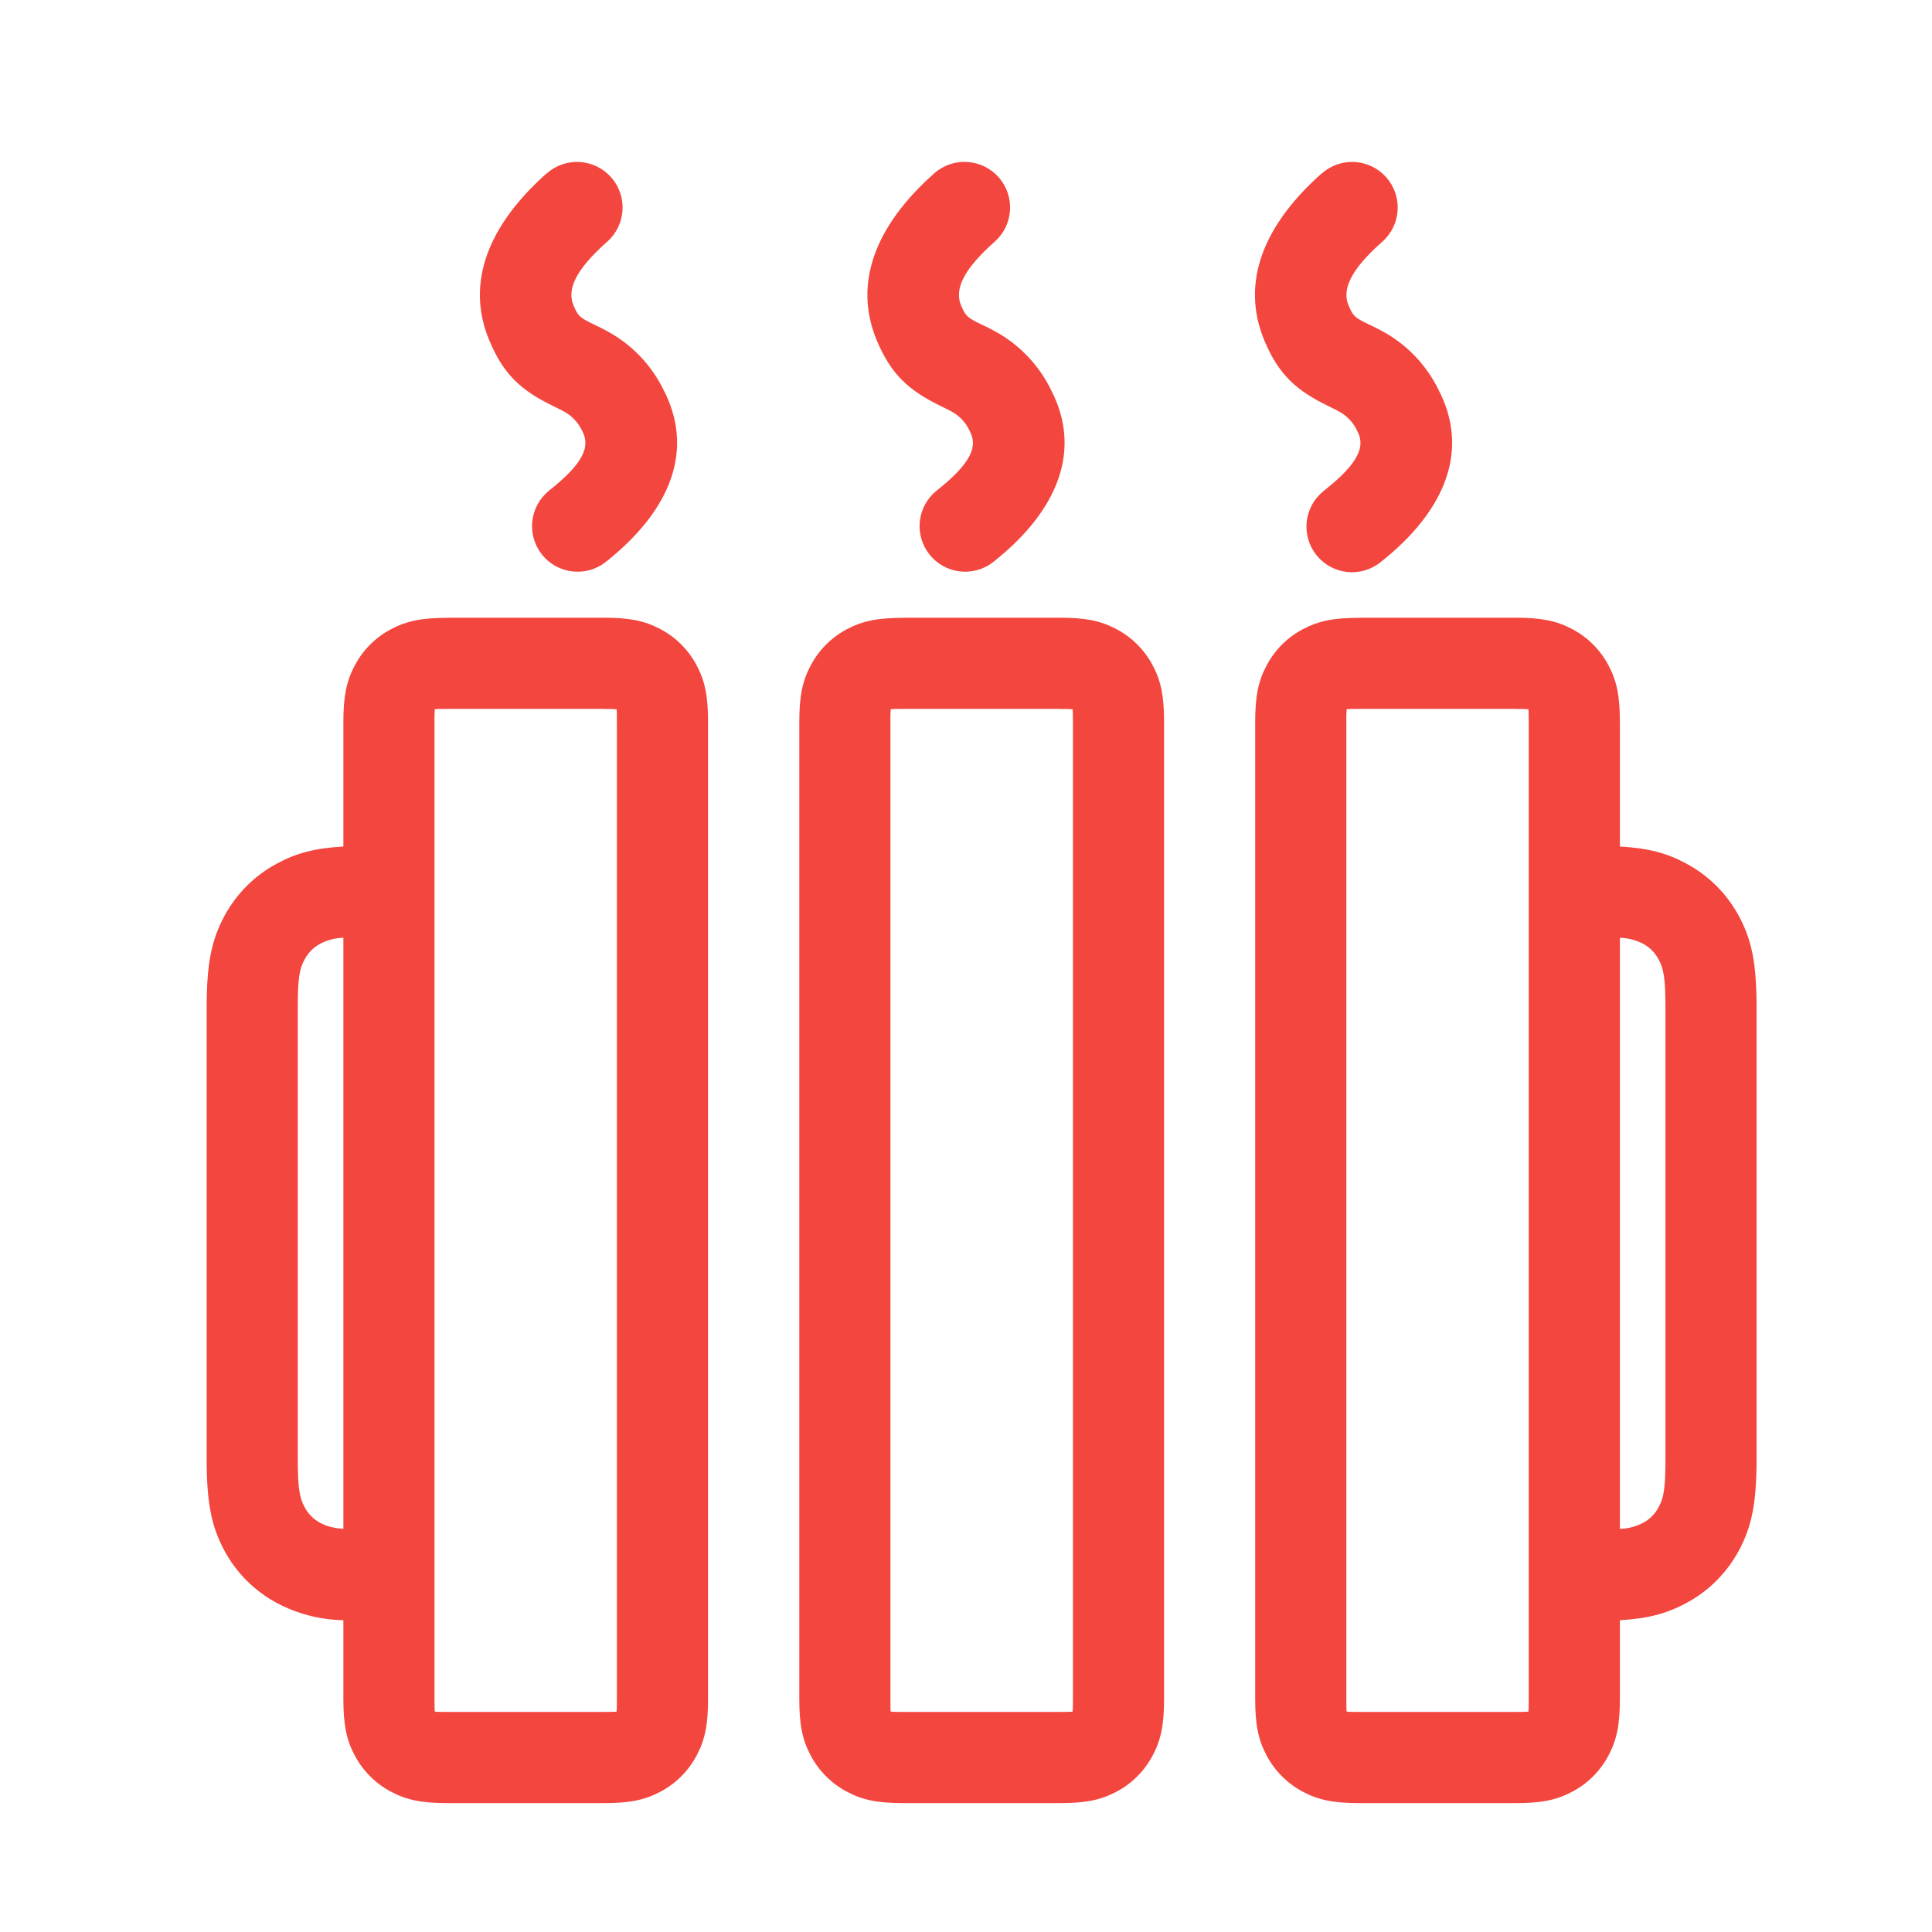 <svg width="60" height="60" viewBox="0 0 60 60" fill="none" xmlns="http://www.w3.org/2000/svg">
<path d="M50.307 26.289C51.19 26.34 51.763 26.493 52.356 26.812C53.067 27.191 53.631 27.756 54.011 28.463C54.415 29.222 54.552 29.948 54.552 31.313V45.29C54.552 46.654 54.412 47.381 54.011 48.139C53.628 48.847 53.067 49.414 52.356 49.791C51.763 50.109 51.19 50.266 50.307 50.317V47.48C50.557 47.474 50.802 47.41 51.024 47.295C51.233 47.185 51.403 47.014 51.511 46.804C51.671 46.514 51.722 46.23 51.722 45.29V31.313C51.722 30.376 51.668 30.089 51.511 29.799C51.403 29.589 51.233 29.418 51.024 29.308C50.802 29.193 50.557 29.13 50.307 29.123V26.286V26.289ZM10.664 50.317C9.949 50.304 9.247 50.124 8.614 49.791C7.91 49.418 7.334 48.843 6.96 48.139C6.558 47.381 6.418 46.654 6.418 45.29V31.313C6.418 29.948 6.558 29.222 6.96 28.463C7.342 27.756 7.903 27.188 8.614 26.812C9.207 26.493 9.781 26.34 10.664 26.289V29.123C10.414 29.129 10.168 29.192 9.947 29.308C9.738 29.418 9.568 29.589 9.459 29.799C9.299 30.089 9.248 30.376 9.248 31.313V45.29C9.248 46.227 9.303 46.514 9.459 46.804C9.568 47.014 9.738 47.185 9.947 47.295C10.131 47.391 10.316 47.451 10.664 47.48V50.317ZM13.893 19.184H18.76C19.547 19.184 20.022 19.277 20.516 19.541C20.994 19.796 21.377 20.179 21.632 20.657C21.896 21.151 21.989 21.626 21.989 22.416V52.765C21.989 53.555 21.896 54.03 21.632 54.524C21.377 55.002 20.994 55.385 20.516 55.64C20.022 55.904 19.547 55.997 18.76 55.997H13.893C13.105 55.997 12.63 55.904 12.136 55.64C11.662 55.387 11.273 54.999 11.021 54.524C10.756 54.03 10.664 53.555 10.664 52.765V22.42C10.664 21.629 10.756 21.154 11.021 20.66C11.276 20.182 11.658 19.799 12.136 19.544C12.63 19.28 13.105 19.188 13.893 19.188V19.184ZM18.76 22.015H13.893C13.638 22.015 13.548 22.018 13.504 22.024C13.493 22.155 13.49 22.286 13.494 22.416V52.765C13.494 53.02 13.497 53.115 13.504 53.154C13.548 53.163 13.638 53.166 13.893 53.166H18.76C19.015 53.166 19.107 53.163 19.149 53.154C19.155 53.112 19.158 53.023 19.158 52.765V22.42C19.158 22.165 19.158 22.069 19.149 22.027C19.02 22.016 18.89 22.013 18.76 22.018V22.015ZM28.052 19.184H32.922C33.709 19.184 34.184 19.277 34.678 19.541C35.157 19.796 35.539 20.179 35.794 20.657C36.059 21.151 36.151 21.626 36.151 22.416V52.765C36.151 53.555 36.059 54.03 35.794 54.524C35.539 55.002 35.157 55.385 34.678 55.64C34.184 55.904 33.709 55.997 32.922 55.997H28.052C27.264 55.997 26.789 55.904 26.295 55.64C25.821 55.387 25.432 54.999 25.18 54.524C24.915 54.03 24.823 53.555 24.823 52.765V22.42C24.823 21.629 24.915 21.154 25.18 20.66C25.435 20.182 25.817 19.799 26.295 19.544C26.789 19.28 27.264 19.188 28.052 19.188V19.184ZM32.919 22.015H28.052C27.797 22.015 27.707 22.018 27.663 22.024C27.652 22.155 27.649 22.286 27.653 22.416V52.765C27.653 53.02 27.656 53.115 27.663 53.154C27.707 53.163 27.797 53.166 28.052 53.166H32.922C33.177 53.166 33.266 53.163 33.311 53.154C33.317 53.112 33.321 53.023 33.321 52.765V22.42C33.321 22.165 33.317 22.069 33.311 22.027C33.182 22.016 33.052 22.013 32.922 22.018L32.919 22.015ZM42.21 19.184H47.078C47.865 19.184 48.34 19.277 48.834 19.541C49.312 19.796 49.695 20.179 49.95 20.657C50.214 21.151 50.307 21.626 50.307 22.416V52.765C50.307 53.555 50.214 54.03 49.95 54.524C49.695 55.002 49.312 55.385 48.834 55.64C48.34 55.904 47.865 55.997 47.078 55.997H42.21C41.423 55.997 40.948 55.904 40.454 55.64C39.98 55.387 39.591 54.999 39.339 54.524C39.074 54.03 38.981 53.555 38.981 52.765V22.42C38.981 21.629 39.074 21.154 39.339 20.66C39.593 20.182 39.976 19.799 40.454 19.544C40.948 19.28 41.423 19.188 42.21 19.188V19.184ZM47.078 22.015H42.21C41.955 22.015 41.866 22.018 41.822 22.024C41.811 22.155 41.807 22.286 41.812 22.416V52.765C41.812 53.02 41.815 53.115 41.822 53.154C41.866 53.163 41.955 53.166 42.21 53.166H47.078C47.333 53.166 47.422 53.163 47.467 53.154C47.473 53.112 47.476 53.023 47.476 52.765V22.42C47.476 22.165 47.473 22.069 47.467 22.027C47.337 22.016 47.207 22.013 47.078 22.018V22.015ZM16.978 5.382C15.161 6.998 14.45 8.787 15.196 10.572C15.643 11.649 16.204 12.137 17.195 12.618C17.431 12.733 17.494 12.765 17.577 12.816C17.802 12.954 17.979 13.156 18.087 13.396C18.333 13.864 18.132 14.384 17.042 15.245C16.755 15.479 16.571 15.818 16.531 16.187C16.491 16.556 16.597 16.926 16.827 17.217C17.056 17.508 17.392 17.698 17.76 17.744C18.128 17.791 18.5 17.691 18.795 17.466C20.845 15.85 21.587 13.95 20.586 12.067C20.241 11.377 19.708 10.799 19.05 10.396C18.85 10.277 18.644 10.168 18.432 10.071C18.005 9.864 17.95 9.816 17.81 9.482C17.609 9.003 17.848 8.398 18.859 7.505C19.14 7.256 19.31 6.905 19.333 6.53C19.355 6.155 19.228 5.786 18.978 5.505C18.729 5.224 18.378 5.054 18.003 5.031C17.628 5.009 17.259 5.136 16.978 5.386V5.382ZM29.014 5.382C27.194 6.998 26.486 8.787 27.229 10.572C27.682 11.649 28.24 12.137 29.231 12.618C29.467 12.733 29.53 12.765 29.613 12.816C29.836 12.954 30.013 13.156 30.12 13.396C30.369 13.864 30.168 14.384 29.078 15.245C28.791 15.479 28.607 15.818 28.567 16.187C28.526 16.556 28.633 16.926 28.863 17.217C29.093 17.508 29.428 17.698 29.796 17.744C30.164 17.791 30.536 17.691 30.831 17.466C32.881 15.85 33.62 13.95 32.619 12.067C32.274 11.378 31.743 10.799 31.086 10.396C30.885 10.276 30.678 10.168 30.465 10.071C30.041 9.864 29.986 9.816 29.846 9.482C29.645 9.003 29.884 8.398 30.892 7.505C31.173 7.256 31.344 6.906 31.367 6.531C31.39 6.156 31.263 5.787 31.014 5.505C30.765 5.224 30.415 5.053 30.04 5.03C29.665 5.006 29.296 5.133 29.014 5.382ZM41.05 5.382C39.227 6.998 38.523 8.787 39.265 10.572C39.715 11.649 40.272 12.137 41.267 12.618C41.503 12.733 41.563 12.765 41.649 12.816C41.872 12.954 42.049 13.156 42.156 13.396C42.405 13.864 42.201 14.384 41.111 15.245C40.965 15.36 40.843 15.503 40.752 15.665C40.662 15.828 40.604 16.006 40.582 16.191C40.561 16.375 40.576 16.563 40.627 16.742C40.677 16.921 40.763 17.088 40.878 17.233C40.993 17.379 41.136 17.501 41.299 17.592C41.461 17.682 41.64 17.74 41.824 17.762C42.009 17.783 42.196 17.768 42.375 17.718C42.554 17.667 42.721 17.581 42.867 17.466C44.913 15.85 45.656 13.95 44.655 12.067C44.31 11.378 43.779 10.799 43.122 10.396C42.921 10.276 42.714 10.168 42.501 10.071C42.073 9.864 42.019 9.816 41.879 9.482C41.681 9.003 41.917 8.398 42.931 7.505C43.212 7.256 43.382 6.905 43.405 6.53C43.427 6.155 43.3 5.786 43.05 5.505C42.801 5.224 42.45 5.054 42.075 5.031C41.7 5.009 41.331 5.136 41.05 5.386V5.382Z" fill="#F3463F"/>
</svg>
